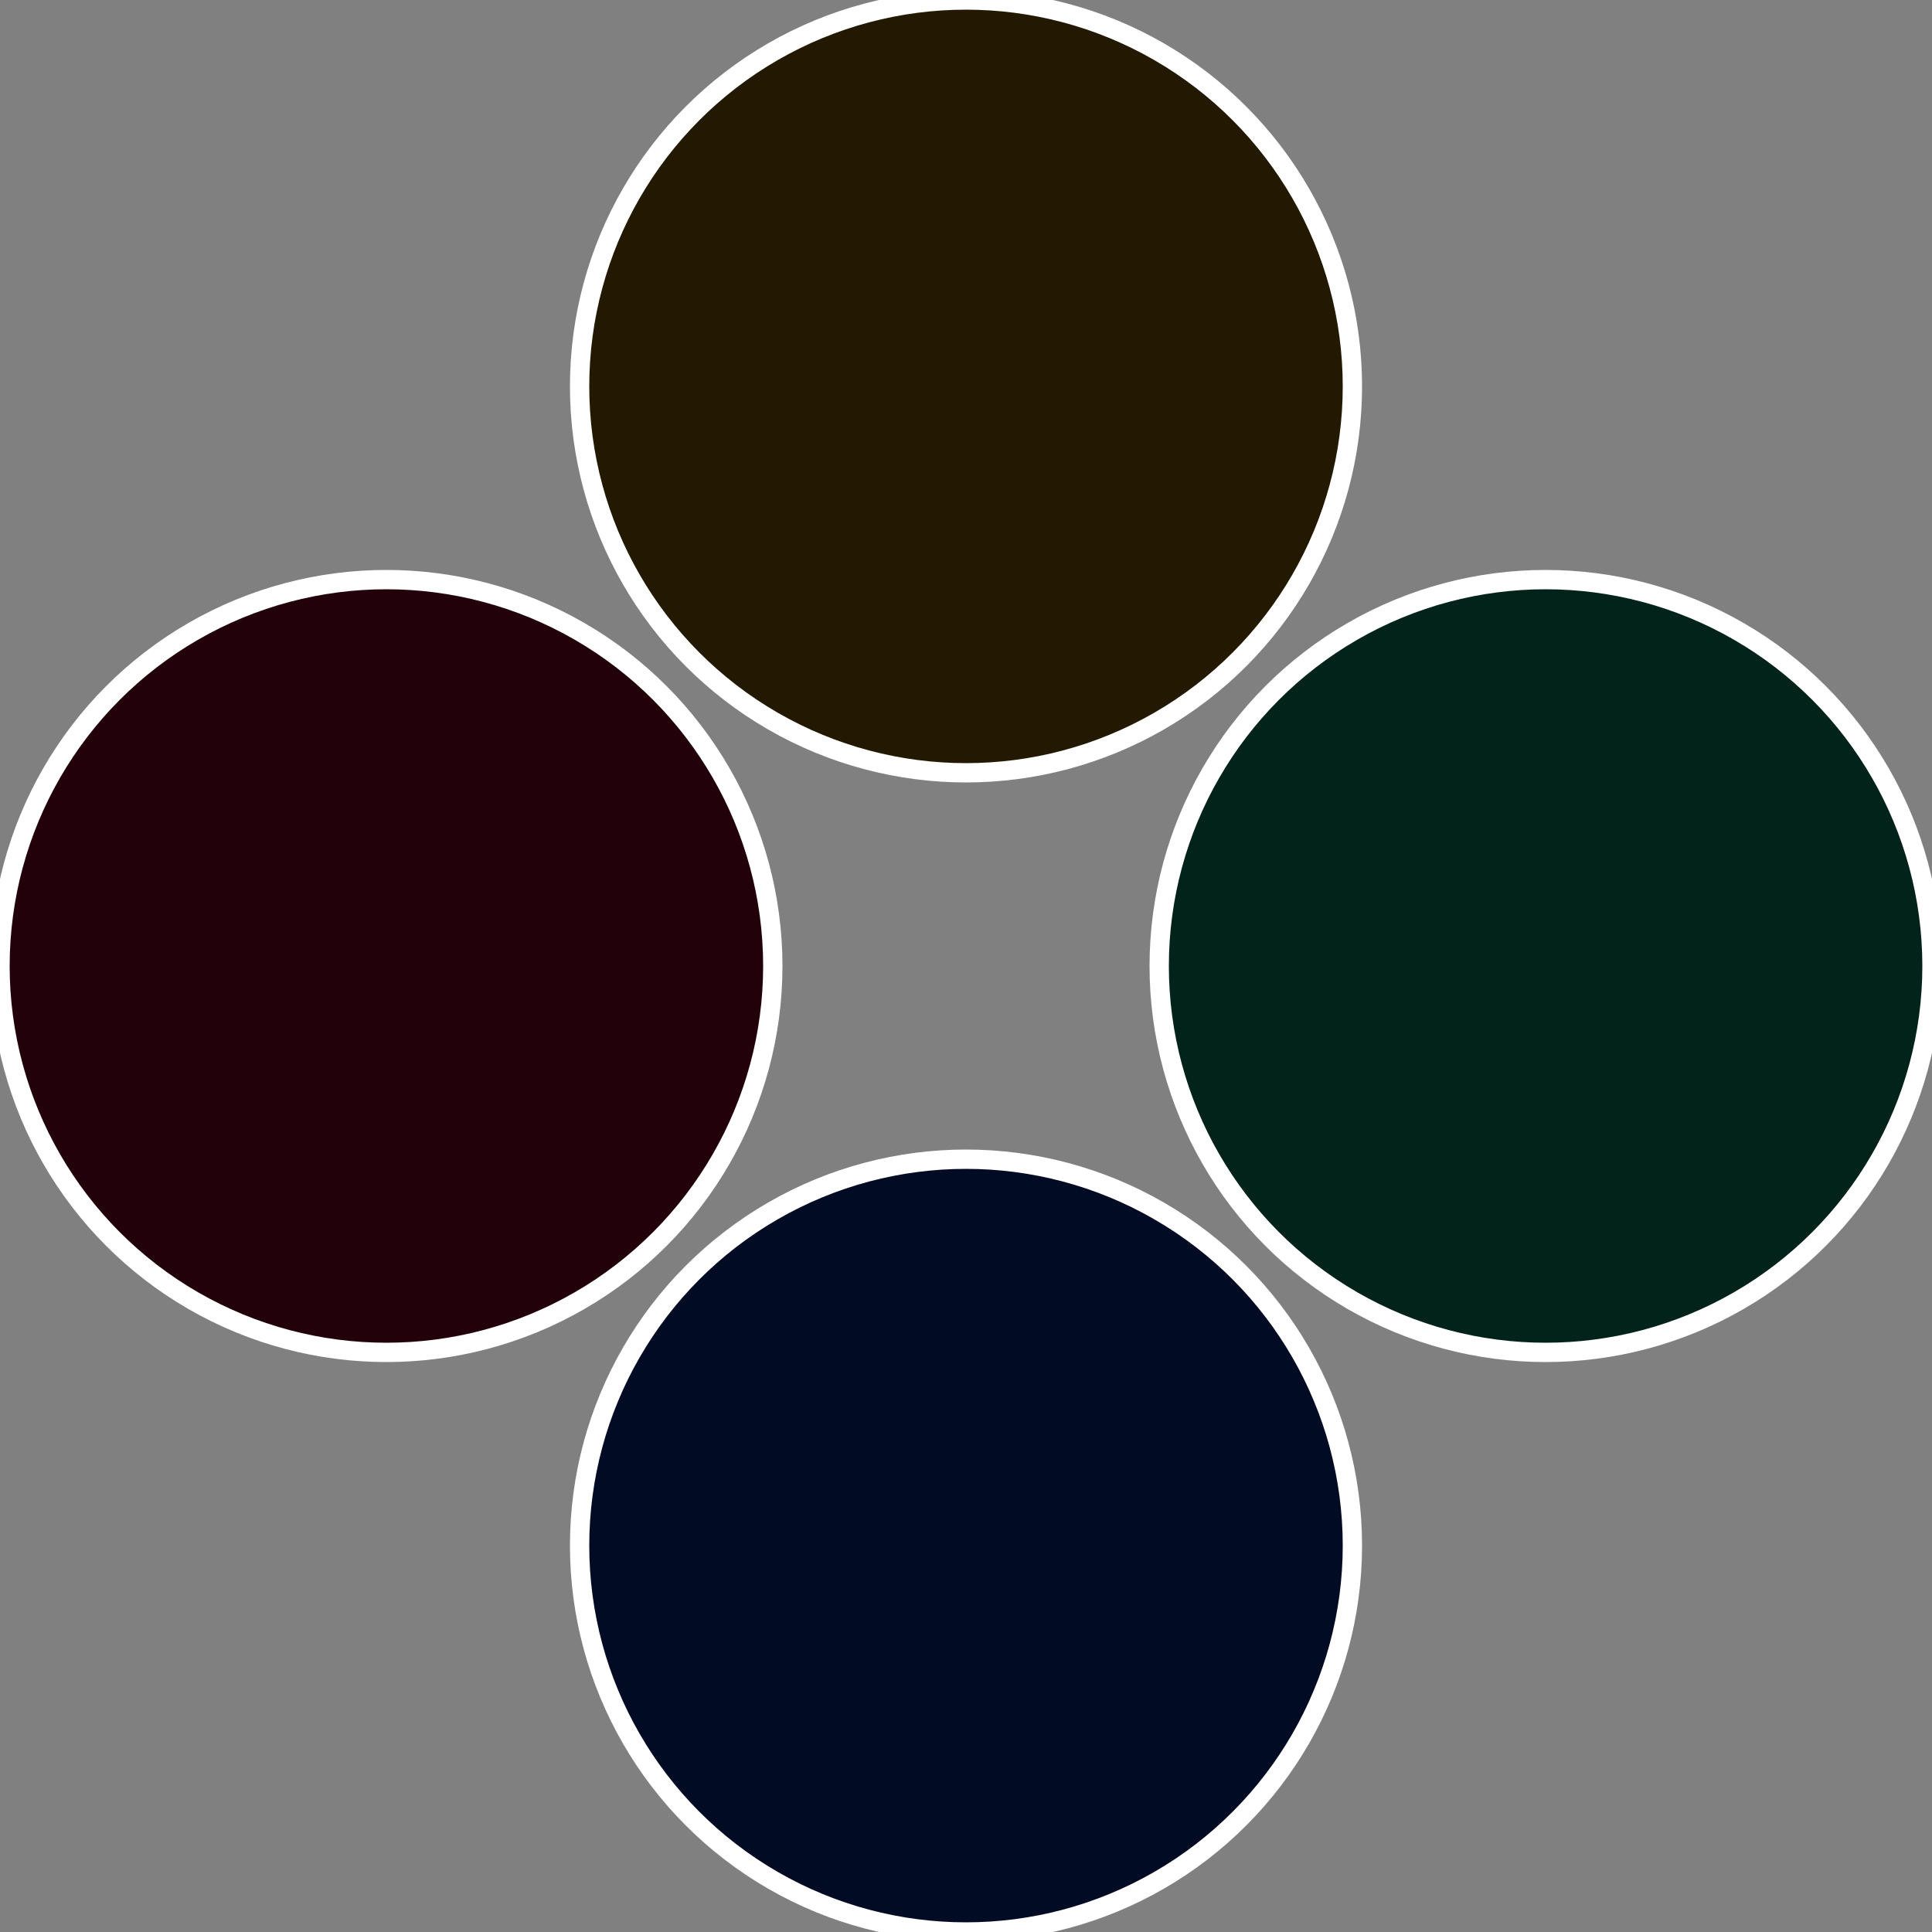 <?xml version="1.0" standalone="no"?>
<svg width="500" height="500" viewBox="-1 -1 2 2" xmlns="http://www.w3.org/2000/svg">
 
                <rect x="-1" y="-1" width="2" height="2" fill="#808080" stroke="none"/>
 
                <circle cx="0.6" cy="0" r="0.4" fill="#012319" stroke="#fff" stroke-width="1%" />
             
                <circle cx="3.6739403974421E-17" cy="0.6" r="0.4" fill="#010b23" stroke="#fff" stroke-width="1%" />
             
                <circle cx="-0.6" cy="7.3478807948841E-17" r="0.4" fill="#23010b" stroke="#fff" stroke-width="1%" />
             
                <circle cx="-1.1021821192326E-16" cy="-0.6" r="0.4" fill="#231901" stroke="#fff" stroke-width="1%" />
            </svg>
